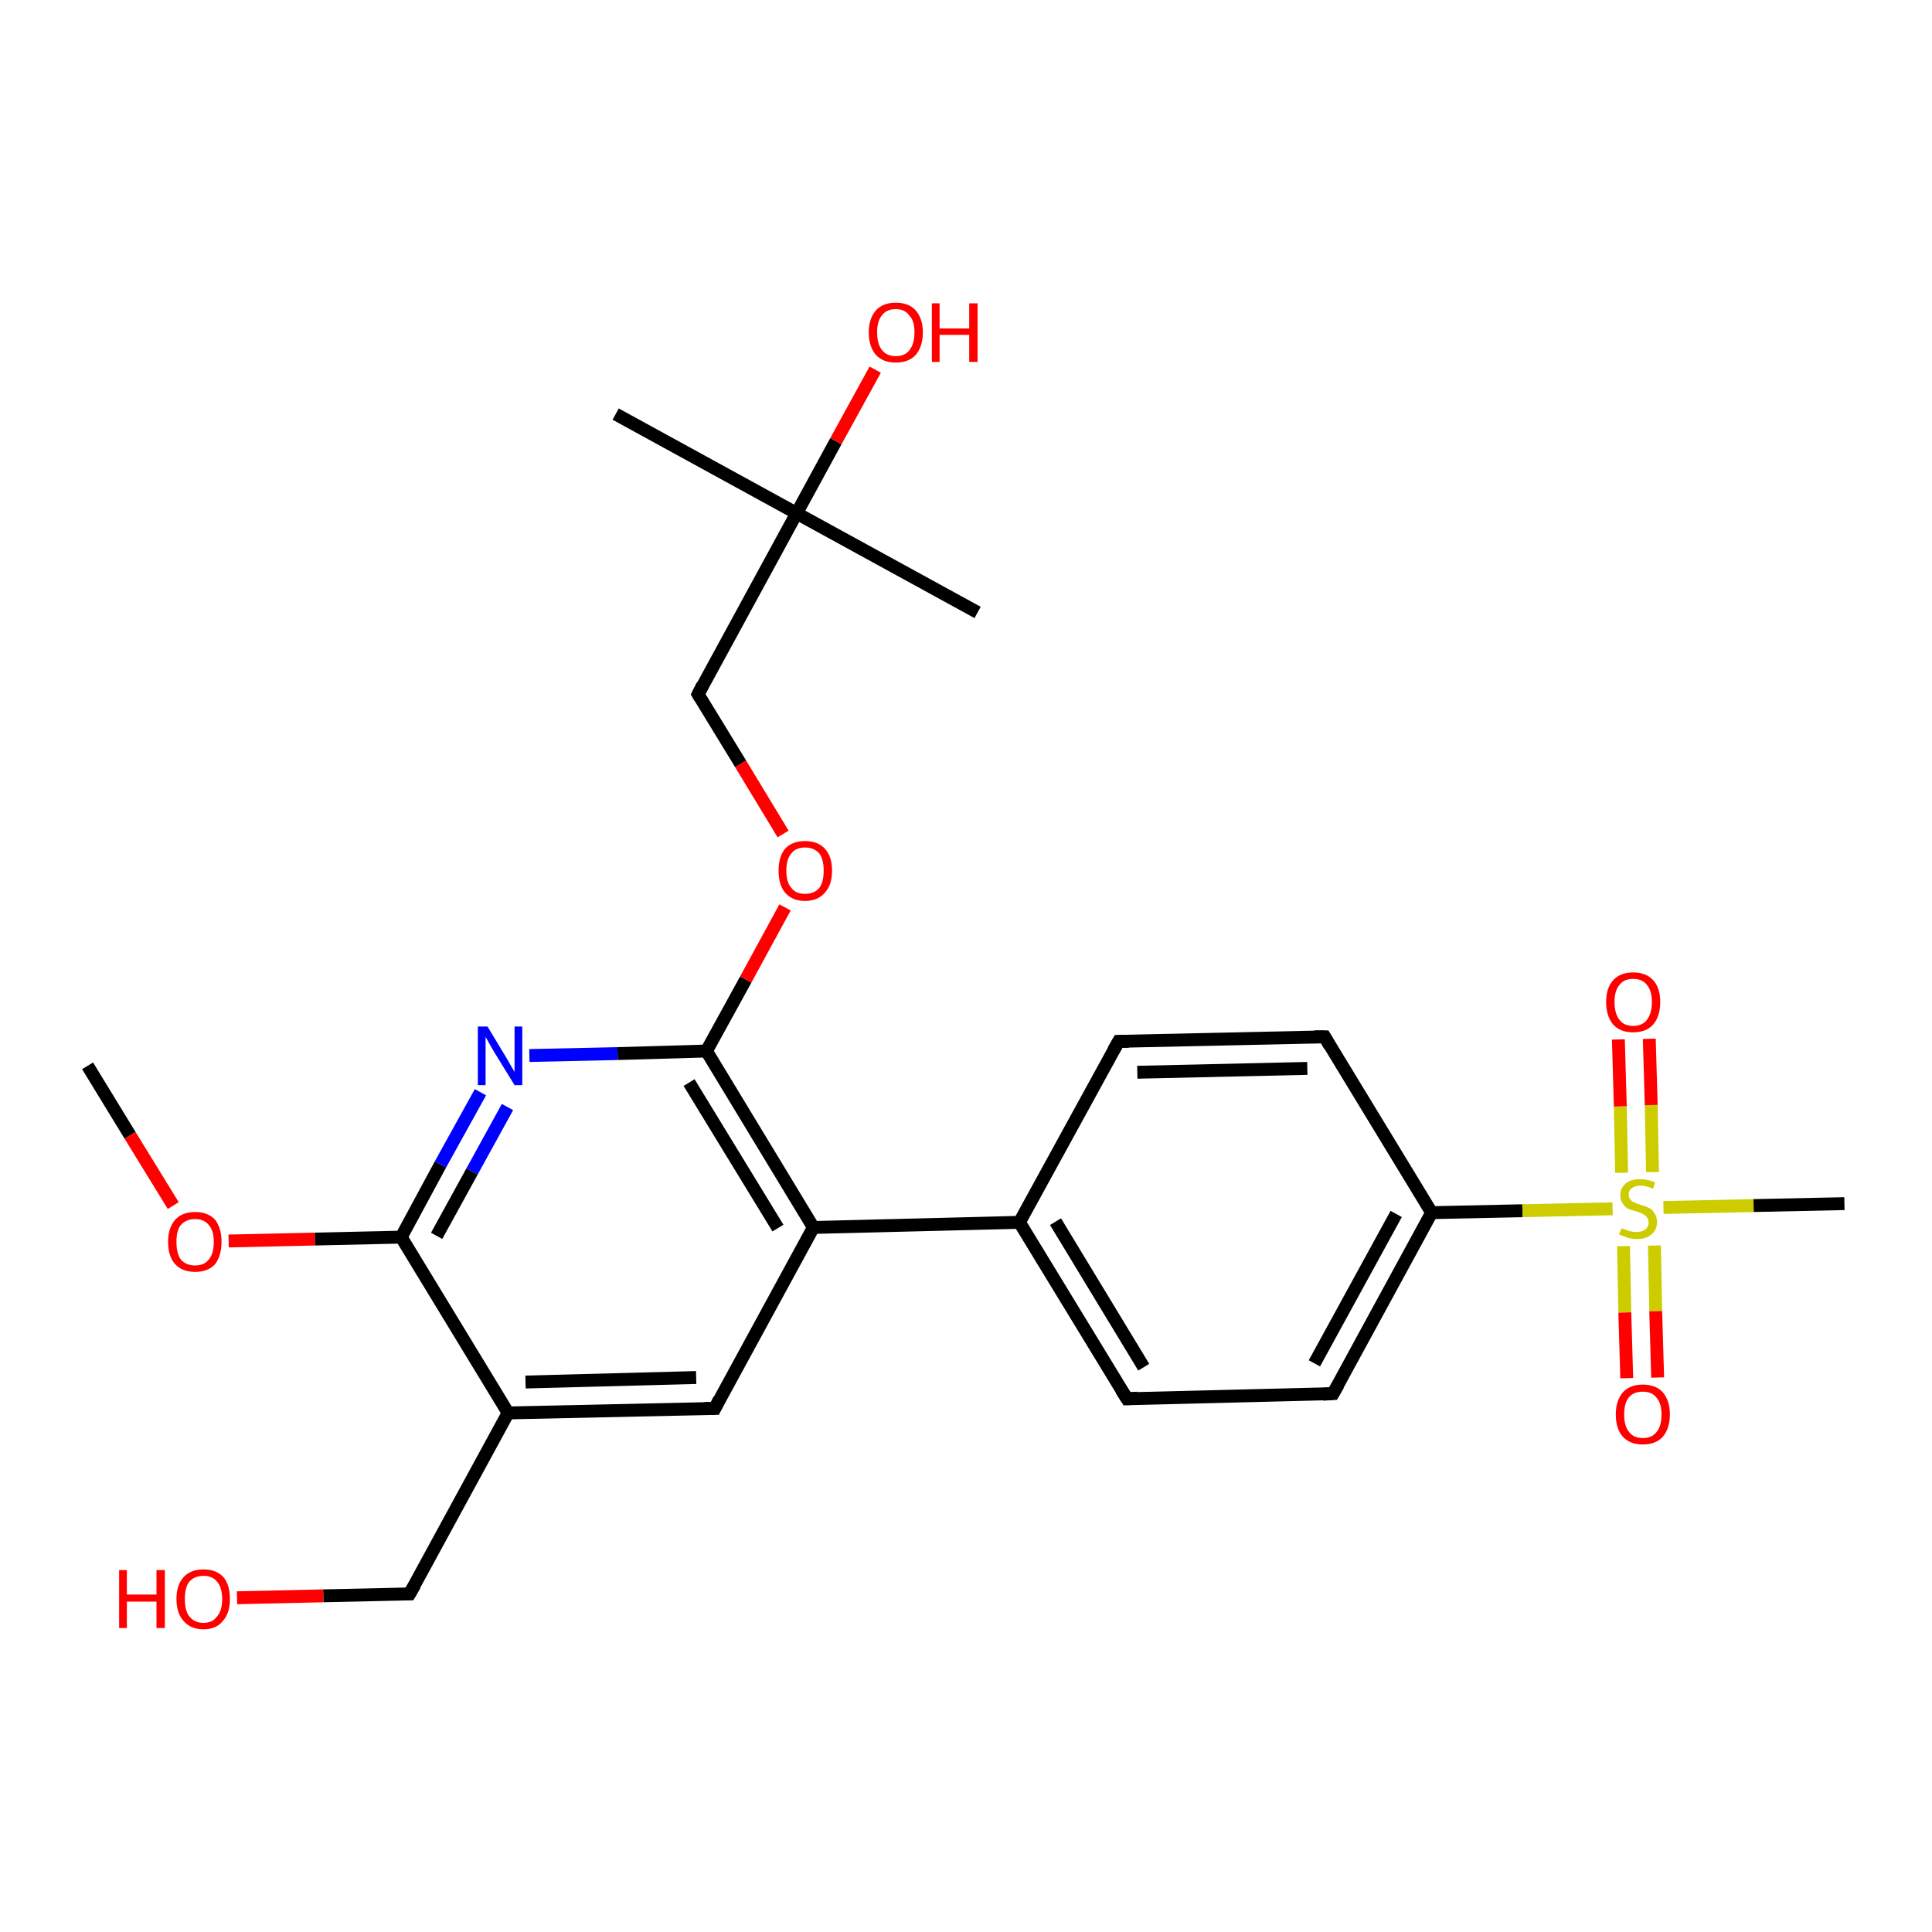 <?xml version='1.0' encoding='iso-8859-1'?>
<svg version='1.1' baseProfile='full'
              xmlns='http://www.w3.org/2000/svg'
                      xmlns:rdkit='http://www.rdkit.org/xml'
                      xmlns:xlink='http://www.w3.org/1999/xlink'
                  xml:space='preserve'
width='300px' height='300px' viewBox='0 0 300 300'>
<!-- END OF HEADER -->
<rect style='opacity:1.0;fill:#FFFFFF;stroke:none' width='300.0' height='300.0' x='0.0' y='0.0'> </rect>
<path class='bond-0 atom-0 atom-1' d='M 13.6,165.5 L 20.2,176.3' style='fill:none;fill-rule:evenodd;stroke:#000000;stroke-width:2.0px;stroke-linecap:butt;stroke-linejoin:miter;stroke-opacity:1' />
<path class='bond-0 atom-0 atom-1' d='M 20.2,176.3 L 26.9,187.2' style='fill:none;fill-rule:evenodd;stroke:#FF0000;stroke-width:2.0px;stroke-linecap:butt;stroke-linejoin:miter;stroke-opacity:1' />
<path class='bond-1 atom-1 atom-2' d='M 35.5,192.7 L 48.9,192.4' style='fill:none;fill-rule:evenodd;stroke:#FF0000;stroke-width:2.0px;stroke-linecap:butt;stroke-linejoin:miter;stroke-opacity:1' />
<path class='bond-1 atom-1 atom-2' d='M 48.9,192.4 L 62.3,192.1' style='fill:none;fill-rule:evenodd;stroke:#000000;stroke-width:2.0px;stroke-linecap:butt;stroke-linejoin:miter;stroke-opacity:1' />
<path class='bond-2 atom-2 atom-3' d='M 62.3,192.1 L 68.4,180.8' style='fill:none;fill-rule:evenodd;stroke:#000000;stroke-width:2.0px;stroke-linecap:butt;stroke-linejoin:miter;stroke-opacity:1' />
<path class='bond-2 atom-2 atom-3' d='M 68.4,180.8 L 74.6,169.6' style='fill:none;fill-rule:evenodd;stroke:#0000FF;stroke-width:2.0px;stroke-linecap:butt;stroke-linejoin:miter;stroke-opacity:1' />
<path class='bond-2 atom-2 atom-3' d='M 67.8,191.9 L 73.3,181.9' style='fill:none;fill-rule:evenodd;stroke:#000000;stroke-width:2.0px;stroke-linecap:butt;stroke-linejoin:miter;stroke-opacity:1' />
<path class='bond-2 atom-2 atom-3' d='M 73.3,181.9 L 78.8,171.9' style='fill:none;fill-rule:evenodd;stroke:#0000FF;stroke-width:2.0px;stroke-linecap:butt;stroke-linejoin:miter;stroke-opacity:1' />
<path class='bond-3 atom-3 atom-4' d='M 82.2,163.9 L 95.9,163.6' style='fill:none;fill-rule:evenodd;stroke:#0000FF;stroke-width:2.0px;stroke-linecap:butt;stroke-linejoin:miter;stroke-opacity:1' />
<path class='bond-3 atom-3 atom-4' d='M 95.9,163.6 L 109.7,163.2' style='fill:none;fill-rule:evenodd;stroke:#000000;stroke-width:2.0px;stroke-linecap:butt;stroke-linejoin:miter;stroke-opacity:1' />
<path class='bond-4 atom-4 atom-5' d='M 109.7,163.2 L 115.8,152.1' style='fill:none;fill-rule:evenodd;stroke:#000000;stroke-width:2.0px;stroke-linecap:butt;stroke-linejoin:miter;stroke-opacity:1' />
<path class='bond-4 atom-4 atom-5' d='M 115.8,152.1 L 121.9,140.9' style='fill:none;fill-rule:evenodd;stroke:#FF0000;stroke-width:2.0px;stroke-linecap:butt;stroke-linejoin:miter;stroke-opacity:1' />
<path class='bond-5 atom-5 atom-6' d='M 121.6,129.5 L 115.0,118.6' style='fill:none;fill-rule:evenodd;stroke:#FF0000;stroke-width:2.0px;stroke-linecap:butt;stroke-linejoin:miter;stroke-opacity:1' />
<path class='bond-5 atom-5 atom-6' d='M 115.0,118.6 L 108.4,107.8' style='fill:none;fill-rule:evenodd;stroke:#000000;stroke-width:2.0px;stroke-linecap:butt;stroke-linejoin:miter;stroke-opacity:1' />
<path class='bond-6 atom-6 atom-7' d='M 108.4,107.8 L 123.7,79.7' style='fill:none;fill-rule:evenodd;stroke:#000000;stroke-width:2.0px;stroke-linecap:butt;stroke-linejoin:miter;stroke-opacity:1' />
<path class='bond-7 atom-7 atom-8' d='M 123.7,79.7 L 151.8,95.1' style='fill:none;fill-rule:evenodd;stroke:#000000;stroke-width:2.0px;stroke-linecap:butt;stroke-linejoin:miter;stroke-opacity:1' />
<path class='bond-8 atom-7 atom-9' d='M 123.7,79.7 L 95.6,64.3' style='fill:none;fill-rule:evenodd;stroke:#000000;stroke-width:2.0px;stroke-linecap:butt;stroke-linejoin:miter;stroke-opacity:1' />
<path class='bond-9 atom-7 atom-10' d='M 123.7,79.7 L 129.8,68.5' style='fill:none;fill-rule:evenodd;stroke:#000000;stroke-width:2.0px;stroke-linecap:butt;stroke-linejoin:miter;stroke-opacity:1' />
<path class='bond-9 atom-7 atom-10' d='M 129.8,68.5 L 135.9,57.4' style='fill:none;fill-rule:evenodd;stroke:#FF0000;stroke-width:2.0px;stroke-linecap:butt;stroke-linejoin:miter;stroke-opacity:1' />
<path class='bond-10 atom-4 atom-11' d='M 109.7,163.2 L 126.3,190.6' style='fill:none;fill-rule:evenodd;stroke:#000000;stroke-width:2.0px;stroke-linecap:butt;stroke-linejoin:miter;stroke-opacity:1' />
<path class='bond-10 atom-4 atom-11' d='M 107.0,168.1 L 120.8,190.7' style='fill:none;fill-rule:evenodd;stroke:#000000;stroke-width:2.0px;stroke-linecap:butt;stroke-linejoin:miter;stroke-opacity:1' />
<path class='bond-11 atom-11 atom-12' d='M 126.3,190.6 L 111.0,218.7' style='fill:none;fill-rule:evenodd;stroke:#000000;stroke-width:2.0px;stroke-linecap:butt;stroke-linejoin:miter;stroke-opacity:1' />
<path class='bond-12 atom-12 atom-13' d='M 111.0,218.7 L 78.9,219.4' style='fill:none;fill-rule:evenodd;stroke:#000000;stroke-width:2.0px;stroke-linecap:butt;stroke-linejoin:miter;stroke-opacity:1' />
<path class='bond-12 atom-12 atom-13' d='M 108.1,213.9 L 81.6,214.6' style='fill:none;fill-rule:evenodd;stroke:#000000;stroke-width:2.0px;stroke-linecap:butt;stroke-linejoin:miter;stroke-opacity:1' />
<path class='bond-13 atom-13 atom-14' d='M 78.9,219.4 L 63.6,247.5' style='fill:none;fill-rule:evenodd;stroke:#000000;stroke-width:2.0px;stroke-linecap:butt;stroke-linejoin:miter;stroke-opacity:1' />
<path class='bond-14 atom-14 atom-15' d='M 63.6,247.5 L 50.2,247.8' style='fill:none;fill-rule:evenodd;stroke:#000000;stroke-width:2.0px;stroke-linecap:butt;stroke-linejoin:miter;stroke-opacity:1' />
<path class='bond-14 atom-14 atom-15' d='M 50.2,247.8 L 36.8,248.1' style='fill:none;fill-rule:evenodd;stroke:#FF0000;stroke-width:2.0px;stroke-linecap:butt;stroke-linejoin:miter;stroke-opacity:1' />
<path class='bond-15 atom-11 atom-16' d='M 126.3,190.6 L 158.3,189.8' style='fill:none;fill-rule:evenodd;stroke:#000000;stroke-width:2.0px;stroke-linecap:butt;stroke-linejoin:miter;stroke-opacity:1' />
<path class='bond-16 atom-16 atom-17' d='M 158.3,189.8 L 175.0,217.2' style='fill:none;fill-rule:evenodd;stroke:#000000;stroke-width:2.0px;stroke-linecap:butt;stroke-linejoin:miter;stroke-opacity:1' />
<path class='bond-16 atom-16 atom-17' d='M 163.9,189.7 L 177.6,212.3' style='fill:none;fill-rule:evenodd;stroke:#000000;stroke-width:2.0px;stroke-linecap:butt;stroke-linejoin:miter;stroke-opacity:1' />
<path class='bond-17 atom-17 atom-18' d='M 175.0,217.2 L 207.0,216.4' style='fill:none;fill-rule:evenodd;stroke:#000000;stroke-width:2.0px;stroke-linecap:butt;stroke-linejoin:miter;stroke-opacity:1' />
<path class='bond-18 atom-18 atom-19' d='M 207.0,216.4 L 222.3,188.3' style='fill:none;fill-rule:evenodd;stroke:#000000;stroke-width:2.0px;stroke-linecap:butt;stroke-linejoin:miter;stroke-opacity:1' />
<path class='bond-18 atom-18 atom-19' d='M 204.1,211.7 L 216.8,188.5' style='fill:none;fill-rule:evenodd;stroke:#000000;stroke-width:2.0px;stroke-linecap:butt;stroke-linejoin:miter;stroke-opacity:1' />
<path class='bond-19 atom-19 atom-20' d='M 222.3,188.3 L 205.7,161.0' style='fill:none;fill-rule:evenodd;stroke:#000000;stroke-width:2.0px;stroke-linecap:butt;stroke-linejoin:miter;stroke-opacity:1' />
<path class='bond-20 atom-20 atom-21' d='M 205.7,161.0 L 173.7,161.7' style='fill:none;fill-rule:evenodd;stroke:#000000;stroke-width:2.0px;stroke-linecap:butt;stroke-linejoin:miter;stroke-opacity:1' />
<path class='bond-20 atom-20 atom-21' d='M 203.0,165.9 L 176.6,166.5' style='fill:none;fill-rule:evenodd;stroke:#000000;stroke-width:2.0px;stroke-linecap:butt;stroke-linejoin:miter;stroke-opacity:1' />
<path class='bond-21 atom-19 atom-22' d='M 222.3,188.3 L 236.4,188.0' style='fill:none;fill-rule:evenodd;stroke:#000000;stroke-width:2.0px;stroke-linecap:butt;stroke-linejoin:miter;stroke-opacity:1' />
<path class='bond-21 atom-19 atom-22' d='M 236.4,188.0 L 250.4,187.7' style='fill:none;fill-rule:evenodd;stroke:#CCCC00;stroke-width:2.0px;stroke-linecap:butt;stroke-linejoin:miter;stroke-opacity:1' />
<path class='bond-22 atom-22 atom-23' d='M 258.3,187.5 L 272.3,187.2' style='fill:none;fill-rule:evenodd;stroke:#CCCC00;stroke-width:2.0px;stroke-linecap:butt;stroke-linejoin:miter;stroke-opacity:1' />
<path class='bond-22 atom-22 atom-23' d='M 272.3,187.2 L 286.4,186.9' style='fill:none;fill-rule:evenodd;stroke:#000000;stroke-width:2.0px;stroke-linecap:butt;stroke-linejoin:miter;stroke-opacity:1' />
<path class='bond-23 atom-22 atom-24' d='M 256.6,182.0 L 256.4,171.6' style='fill:none;fill-rule:evenodd;stroke:#CCCC00;stroke-width:2.0px;stroke-linecap:butt;stroke-linejoin:miter;stroke-opacity:1' />
<path class='bond-23 atom-22 atom-24' d='M 256.4,171.6 L 256.1,161.3' style='fill:none;fill-rule:evenodd;stroke:#FF0000;stroke-width:2.0px;stroke-linecap:butt;stroke-linejoin:miter;stroke-opacity:1' />
<path class='bond-23 atom-22 atom-24' d='M 251.8,182.1 L 251.6,171.8' style='fill:none;fill-rule:evenodd;stroke:#CCCC00;stroke-width:2.0px;stroke-linecap:butt;stroke-linejoin:miter;stroke-opacity:1' />
<path class='bond-23 atom-22 atom-24' d='M 251.6,171.8 L 251.3,161.4' style='fill:none;fill-rule:evenodd;stroke:#FF0000;stroke-width:2.0px;stroke-linecap:butt;stroke-linejoin:miter;stroke-opacity:1' />
<path class='bond-24 atom-22 atom-25' d='M 252.1,193.5 L 252.3,203.8' style='fill:none;fill-rule:evenodd;stroke:#CCCC00;stroke-width:2.0px;stroke-linecap:butt;stroke-linejoin:miter;stroke-opacity:1' />
<path class='bond-24 atom-22 atom-25' d='M 252.3,203.8 L 252.6,214.0' style='fill:none;fill-rule:evenodd;stroke:#FF0000;stroke-width:2.0px;stroke-linecap:butt;stroke-linejoin:miter;stroke-opacity:1' />
<path class='bond-24 atom-22 atom-25' d='M 256.9,193.4 L 257.1,203.6' style='fill:none;fill-rule:evenodd;stroke:#CCCC00;stroke-width:2.0px;stroke-linecap:butt;stroke-linejoin:miter;stroke-opacity:1' />
<path class='bond-24 atom-22 atom-25' d='M 257.1,203.6 L 257.4,213.9' style='fill:none;fill-rule:evenodd;stroke:#FF0000;stroke-width:2.0px;stroke-linecap:butt;stroke-linejoin:miter;stroke-opacity:1' />
<path class='bond-25 atom-13 atom-2' d='M 78.9,219.4 L 62.3,192.1' style='fill:none;fill-rule:evenodd;stroke:#000000;stroke-width:2.0px;stroke-linecap:butt;stroke-linejoin:miter;stroke-opacity:1' />
<path class='bond-26 atom-21 atom-16' d='M 173.7,161.7 L 158.3,189.8' style='fill:none;fill-rule:evenodd;stroke:#000000;stroke-width:2.0px;stroke-linecap:butt;stroke-linejoin:miter;stroke-opacity:1' />
<path d='M 108.7,108.3 L 108.4,107.8 L 109.1,106.4' style='fill:none;stroke:#000000;stroke-width:2.0px;stroke-linecap:butt;stroke-linejoin:miter;stroke-opacity:1;' />
<path d='M 111.7,217.3 L 111.0,218.7 L 109.4,218.7' style='fill:none;stroke:#000000;stroke-width:2.0px;stroke-linecap:butt;stroke-linejoin:miter;stroke-opacity:1;' />
<path d='M 64.4,246.1 L 63.6,247.5 L 62.9,247.5' style='fill:none;stroke:#000000;stroke-width:2.0px;stroke-linecap:butt;stroke-linejoin:miter;stroke-opacity:1;' />
<path d='M 174.1,215.8 L 175.0,217.2 L 176.6,217.1' style='fill:none;stroke:#000000;stroke-width:2.0px;stroke-linecap:butt;stroke-linejoin:miter;stroke-opacity:1;' />
<path d='M 205.4,216.5 L 207.0,216.4 L 207.8,215.0' style='fill:none;stroke:#000000;stroke-width:2.0px;stroke-linecap:butt;stroke-linejoin:miter;stroke-opacity:1;' />
<path d='M 206.5,162.4 L 205.7,161.0 L 204.1,161.0' style='fill:none;stroke:#000000;stroke-width:2.0px;stroke-linecap:butt;stroke-linejoin:miter;stroke-opacity:1;' />
<path d='M 175.3,161.7 L 173.7,161.7 L 172.9,163.1' style='fill:none;stroke:#000000;stroke-width:2.0px;stroke-linecap:butt;stroke-linejoin:miter;stroke-opacity:1;' />
<path class='atom-1' d='M 26.1 192.8
Q 26.1 190.7, 27.2 189.4
Q 28.3 188.2, 30.3 188.2
Q 32.3 188.2, 33.4 189.4
Q 34.4 190.7, 34.4 192.8
Q 34.4 195.0, 33.4 196.3
Q 32.3 197.5, 30.3 197.5
Q 28.3 197.5, 27.2 196.3
Q 26.1 195.1, 26.1 192.8
M 30.3 196.5
Q 31.7 196.5, 32.4 195.6
Q 33.2 194.7, 33.2 192.8
Q 33.2 191.1, 32.4 190.2
Q 31.7 189.3, 30.3 189.3
Q 28.9 189.3, 28.1 190.2
Q 27.4 191.0, 27.4 192.8
Q 27.4 194.7, 28.1 195.6
Q 28.9 196.5, 30.3 196.5
' fill='#FF0000'/>
<path class='atom-3' d='M 75.7 159.4
L 78.6 164.2
Q 78.9 164.7, 79.4 165.6
Q 79.9 166.4, 79.9 166.5
L 79.9 159.4
L 81.1 159.4
L 81.1 168.5
L 79.9 168.5
L 76.7 163.3
Q 76.3 162.6, 75.9 161.9
Q 75.5 161.2, 75.4 161.0
L 75.4 168.5
L 74.2 168.5
L 74.2 159.4
L 75.7 159.4
' fill='#0000FF'/>
<path class='atom-5' d='M 120.9 135.2
Q 120.9 133.0, 121.9 131.8
Q 123.0 130.6, 125.0 130.6
Q 127.0 130.6, 128.1 131.8
Q 129.2 133.0, 129.2 135.2
Q 129.2 137.4, 128.1 138.6
Q 127.0 139.9, 125.0 139.9
Q 123.0 139.9, 121.9 138.6
Q 120.9 137.4, 120.9 135.2
M 125.0 138.8
Q 126.4 138.8, 127.2 137.9
Q 127.9 137.0, 127.9 135.2
Q 127.9 133.4, 127.2 132.5
Q 126.4 131.6, 125.0 131.6
Q 123.6 131.6, 122.9 132.5
Q 122.1 133.4, 122.1 135.2
Q 122.1 137.0, 122.9 137.9
Q 123.6 138.8, 125.0 138.8
' fill='#FF0000'/>
<path class='atom-10' d='M 134.9 51.6
Q 134.9 49.5, 136.0 48.2
Q 137.1 47.0, 139.1 47.0
Q 141.1 47.0, 142.2 48.2
Q 143.3 49.5, 143.3 51.6
Q 143.3 53.8, 142.2 55.1
Q 141.1 56.3, 139.1 56.3
Q 137.1 56.3, 136.0 55.1
Q 134.9 53.8, 134.9 51.6
M 139.1 55.3
Q 140.5 55.3, 141.2 54.4
Q 142.0 53.4, 142.0 51.6
Q 142.0 49.8, 141.2 49.0
Q 140.5 48.0, 139.1 48.0
Q 137.7 48.0, 137.0 48.9
Q 136.2 49.8, 136.2 51.6
Q 136.2 53.5, 137.0 54.4
Q 137.7 55.3, 139.1 55.3
' fill='#FF0000'/>
<path class='atom-10' d='M 144.7 47.1
L 145.9 47.1
L 145.9 51.0
L 150.5 51.0
L 150.5 47.1
L 151.8 47.1
L 151.8 56.2
L 150.5 56.2
L 150.5 52.0
L 145.9 52.0
L 145.9 56.2
L 144.7 56.2
L 144.7 47.1
' fill='#FF0000'/>
<path class='atom-15' d='M 18.5 243.8
L 19.7 243.8
L 19.7 247.6
L 24.3 247.6
L 24.3 243.8
L 25.6 243.8
L 25.6 252.8
L 24.3 252.8
L 24.3 248.7
L 19.7 248.7
L 19.7 252.8
L 18.5 252.8
L 18.5 243.8
' fill='#FF0000'/>
<path class='atom-15' d='M 27.4 248.3
Q 27.4 246.1, 28.5 244.9
Q 29.6 243.7, 31.6 243.7
Q 33.6 243.7, 34.7 244.9
Q 35.7 246.1, 35.7 248.3
Q 35.7 250.5, 34.6 251.7
Q 33.6 253.0, 31.6 253.0
Q 29.6 253.0, 28.5 251.7
Q 27.4 250.5, 27.4 248.3
M 31.6 252.0
Q 33.0 252.0, 33.7 251.0
Q 34.5 250.1, 34.5 248.3
Q 34.5 246.5, 33.7 245.6
Q 33.0 244.7, 31.6 244.7
Q 30.2 244.7, 29.4 245.6
Q 28.7 246.5, 28.7 248.3
Q 28.7 250.1, 29.4 251.0
Q 30.2 252.0, 31.6 252.0
' fill='#FF0000'/>
<path class='atom-22' d='M 251.8 190.7
Q 251.9 190.8, 252.3 190.9
Q 252.7 191.1, 253.2 191.2
Q 253.7 191.3, 254.1 191.3
Q 255.0 191.3, 255.5 190.9
Q 256.0 190.5, 256.0 189.8
Q 256.0 189.3, 255.7 189.0
Q 255.5 188.7, 255.1 188.5
Q 254.7 188.3, 254.1 188.1
Q 253.3 187.9, 252.8 187.7
Q 252.3 187.4, 252.0 186.9
Q 251.6 186.4, 251.6 185.6
Q 251.6 184.5, 252.4 183.8
Q 253.2 183.1, 254.7 183.1
Q 255.8 183.1, 257.0 183.6
L 256.7 184.6
Q 255.6 184.1, 254.8 184.1
Q 253.9 184.1, 253.4 184.5
Q 252.9 184.8, 252.9 185.5
Q 252.9 186.0, 253.2 186.3
Q 253.4 186.6, 253.8 186.7
Q 254.1 186.9, 254.8 187.1
Q 255.6 187.3, 256.1 187.6
Q 256.6 187.8, 256.9 188.4
Q 257.3 188.9, 257.3 189.8
Q 257.3 191.0, 256.4 191.7
Q 255.6 192.4, 254.2 192.4
Q 253.4 192.4, 252.8 192.2
Q 252.2 192.0, 251.4 191.7
L 251.8 190.7
' fill='#CCCC00'/>
<path class='atom-24' d='M 249.4 155.6
Q 249.4 153.4, 250.5 152.2
Q 251.6 151.0, 253.6 151.0
Q 255.6 151.0, 256.7 152.2
Q 257.8 153.4, 257.8 155.6
Q 257.8 157.8, 256.7 159.1
Q 255.6 160.3, 253.6 160.3
Q 251.6 160.3, 250.5 159.1
Q 249.4 157.8, 249.4 155.6
M 253.6 159.3
Q 255.0 159.3, 255.7 158.4
Q 256.5 157.4, 256.5 155.6
Q 256.5 153.8, 255.7 152.9
Q 255.0 152.0, 253.6 152.0
Q 252.2 152.0, 251.5 152.9
Q 250.7 153.8, 250.7 155.6
Q 250.7 157.4, 251.5 158.4
Q 252.2 159.3, 253.6 159.3
' fill='#FF0000'/>
<path class='atom-25' d='M 250.9 219.6
Q 250.9 217.5, 252.0 216.2
Q 253.1 215.0, 255.1 215.0
Q 257.1 215.0, 258.2 216.2
Q 259.3 217.5, 259.3 219.6
Q 259.3 221.8, 258.2 223.1
Q 257.1 224.3, 255.1 224.3
Q 253.1 224.3, 252.0 223.1
Q 250.9 221.9, 250.9 219.6
M 255.1 223.3
Q 256.5 223.3, 257.2 222.4
Q 258.0 221.5, 258.0 219.6
Q 258.0 217.9, 257.2 217.0
Q 256.5 216.1, 255.1 216.1
Q 253.7 216.1, 253.0 216.9
Q 252.2 217.8, 252.2 219.6
Q 252.2 221.5, 253.0 222.4
Q 253.7 223.3, 255.1 223.3
' fill='#FF0000'/>
</svg>
